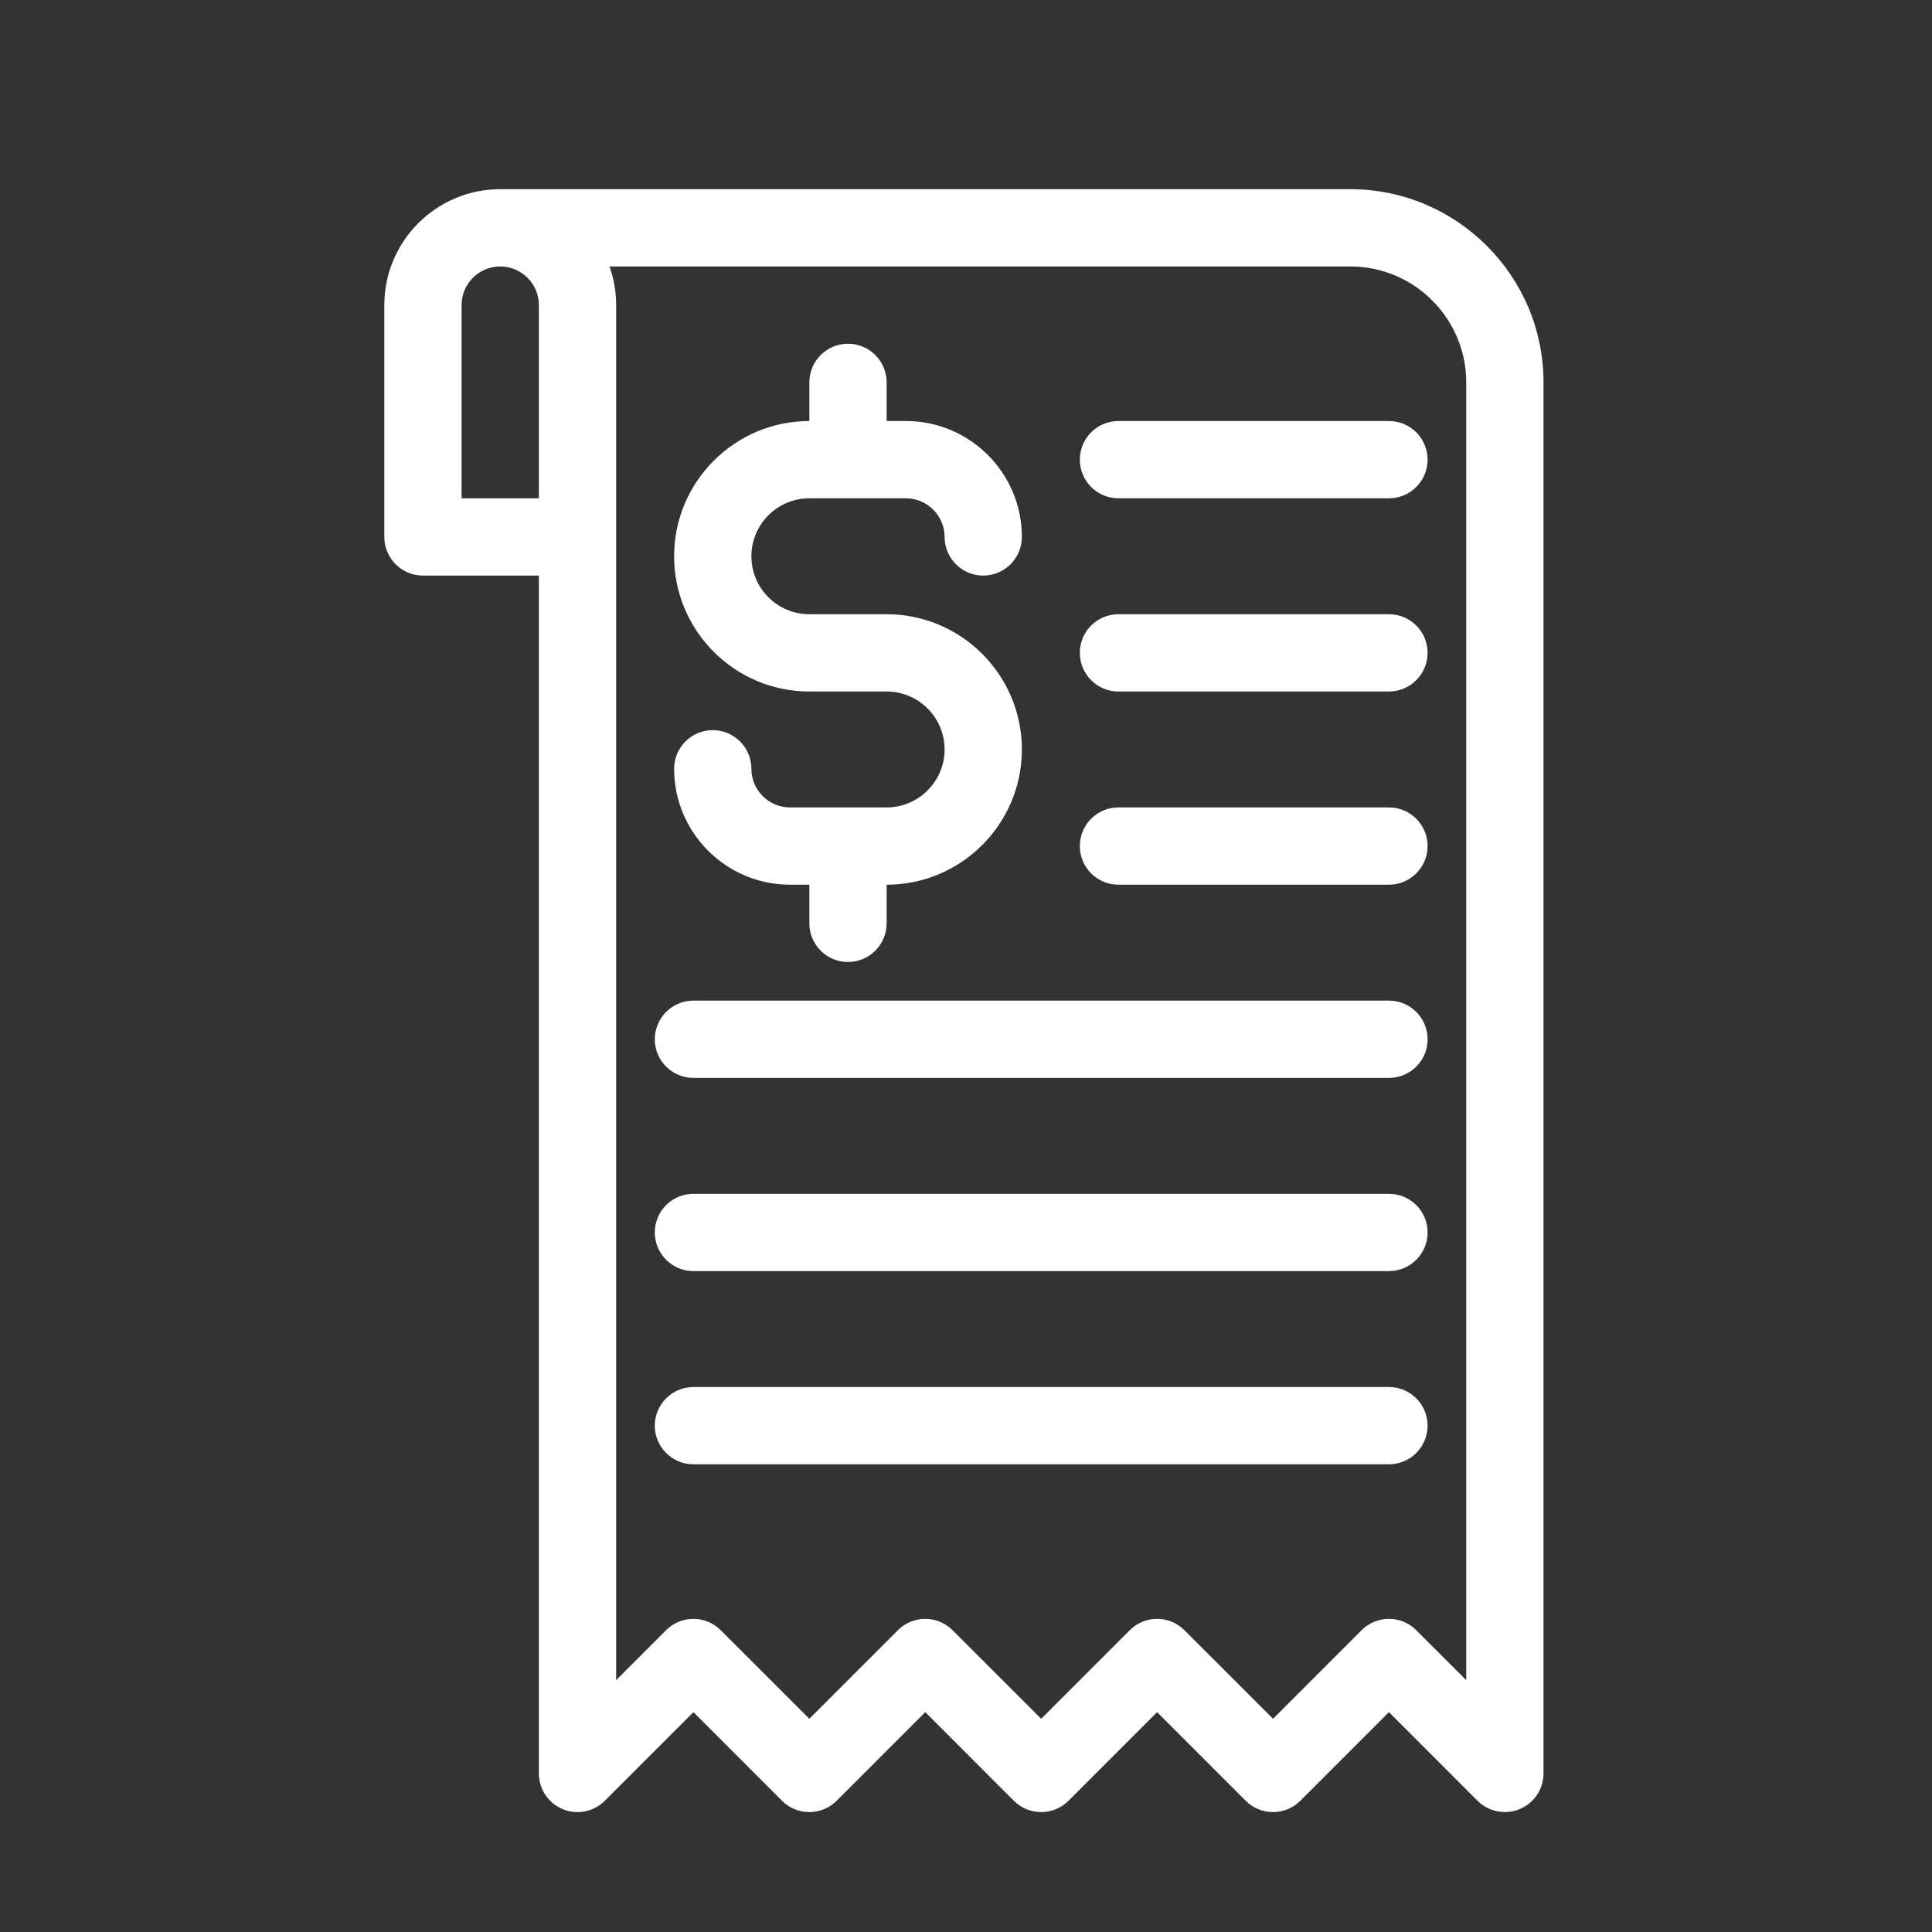 <svg width="25" height="25" viewBox="0 0 25 25" fill="none" xmlns="http://www.w3.org/2000/svg">
<rect x="0" y="0" width="25" height="25" fill="#333333" stroke="none"/>
<path d="M17.473 2.448H6.473H6.472C5.645 2.449 4.973 3.121 4.973 3.948V6.948C4.973 7.224 5.197 7.448 5.473 7.448H6.973V22.948C6.973 23.15 7.095 23.333 7.281 23.41C7.468 23.488 7.683 23.445 7.826 23.302L8.973 22.155L10.119 23.302C10.315 23.497 10.631 23.497 10.826 23.302L11.973 22.155L13.119 23.302C13.315 23.497 13.631 23.497 13.826 23.302L14.973 22.155L16.119 23.302C16.315 23.497 16.631 23.497 16.826 23.302L17.973 22.155L19.119 23.302C19.215 23.397 19.343 23.448 19.473 23.448C19.537 23.448 19.602 23.436 19.664 23.41C19.851 23.333 19.973 23.15 19.973 22.948V4.948C19.973 3.57 18.851 2.448 17.473 2.448ZM5.973 6.448V3.948C5.973 3.672 6.197 3.448 6.473 3.448C6.748 3.448 6.973 3.672 6.973 3.948V6.448H5.973ZM18.973 21.741L18.326 21.095C18.131 20.899 17.815 20.899 17.619 21.095L16.473 22.241L15.326 21.095C15.229 20.997 15.101 20.948 14.973 20.948C14.845 20.948 14.717 20.997 14.619 21.095L13.473 22.241L12.326 21.095C12.131 20.899 11.815 20.899 11.619 21.095L10.473 22.241L9.326 21.095C9.131 20.899 8.815 20.899 8.619 21.095L7.973 21.741V3.948C7.973 3.772 7.942 3.604 7.887 3.448H17.473C18.3 3.448 18.973 4.121 18.973 4.948V21.741ZM12.223 9.698C12.223 9.284 11.886 8.948 11.473 8.948H10.473C9.508 8.948 8.723 8.163 8.723 7.198C8.723 6.233 9.508 5.448 10.473 5.448V4.948C10.473 4.672 10.697 4.448 10.973 4.448C11.249 4.448 11.473 4.672 11.473 4.948V5.448H11.723C12.55 5.448 13.223 6.121 13.223 6.948C13.223 7.224 12.999 7.448 12.723 7.448C12.447 7.448 12.223 7.224 12.223 6.948C12.223 6.673 11.998 6.448 11.723 6.448H10.473C10.059 6.448 9.723 6.785 9.723 7.198C9.723 7.612 10.059 7.948 10.473 7.948H11.473C12.438 7.948 13.223 8.733 13.223 9.698C13.223 10.663 12.438 11.448 11.473 11.448V11.948C11.473 12.224 11.249 12.448 10.973 12.448C10.697 12.448 10.473 12.224 10.473 11.948V11.448H10.223C9.396 11.448 8.723 10.775 8.723 9.948C8.723 9.672 8.947 9.448 9.223 9.448C9.499 9.448 9.723 9.672 9.723 9.948C9.723 10.223 9.947 10.448 10.223 10.448H11.473C11.886 10.448 12.223 10.111 12.223 9.698ZM18.473 5.948C18.473 6.224 18.249 6.448 17.973 6.448H14.473C14.196 6.448 13.973 6.224 13.973 5.948C13.973 5.672 14.196 5.448 14.473 5.448H17.973C18.249 5.448 18.473 5.672 18.473 5.948ZM18.473 8.448C18.473 8.724 18.249 8.948 17.973 8.948H14.473C14.196 8.948 13.973 8.724 13.973 8.448C13.973 8.172 14.196 7.948 14.473 7.948H17.973C18.249 7.948 18.473 8.172 18.473 8.448ZM18.473 10.948C18.473 11.224 18.249 11.448 17.973 11.448H14.473C14.196 11.448 13.973 11.224 13.973 10.948C13.973 10.672 14.196 10.448 14.473 10.448H17.973C18.249 10.448 18.473 10.672 18.473 10.948ZM18.473 13.448C18.473 13.725 18.249 13.948 17.973 13.948H8.973C8.697 13.948 8.473 13.725 8.473 13.448C8.473 13.172 8.697 12.948 8.973 12.948H17.973C18.249 12.948 18.473 13.172 18.473 13.448ZM18.473 15.948C18.473 16.224 18.249 16.448 17.973 16.448H8.973C8.697 16.448 8.473 16.224 8.473 15.948C8.473 15.671 8.697 15.448 8.973 15.448H17.973C18.249 15.448 18.473 15.671 18.473 15.948ZM18.473 18.448C18.473 18.724 18.249 18.948 17.973 18.948H8.973C8.697 18.948 8.473 18.724 8.473 18.448C8.473 18.172 8.697 17.948 8.973 17.948H17.973C18.249 17.948 18.473 18.172 18.473 18.448Z" fill="white"/>
</svg>
